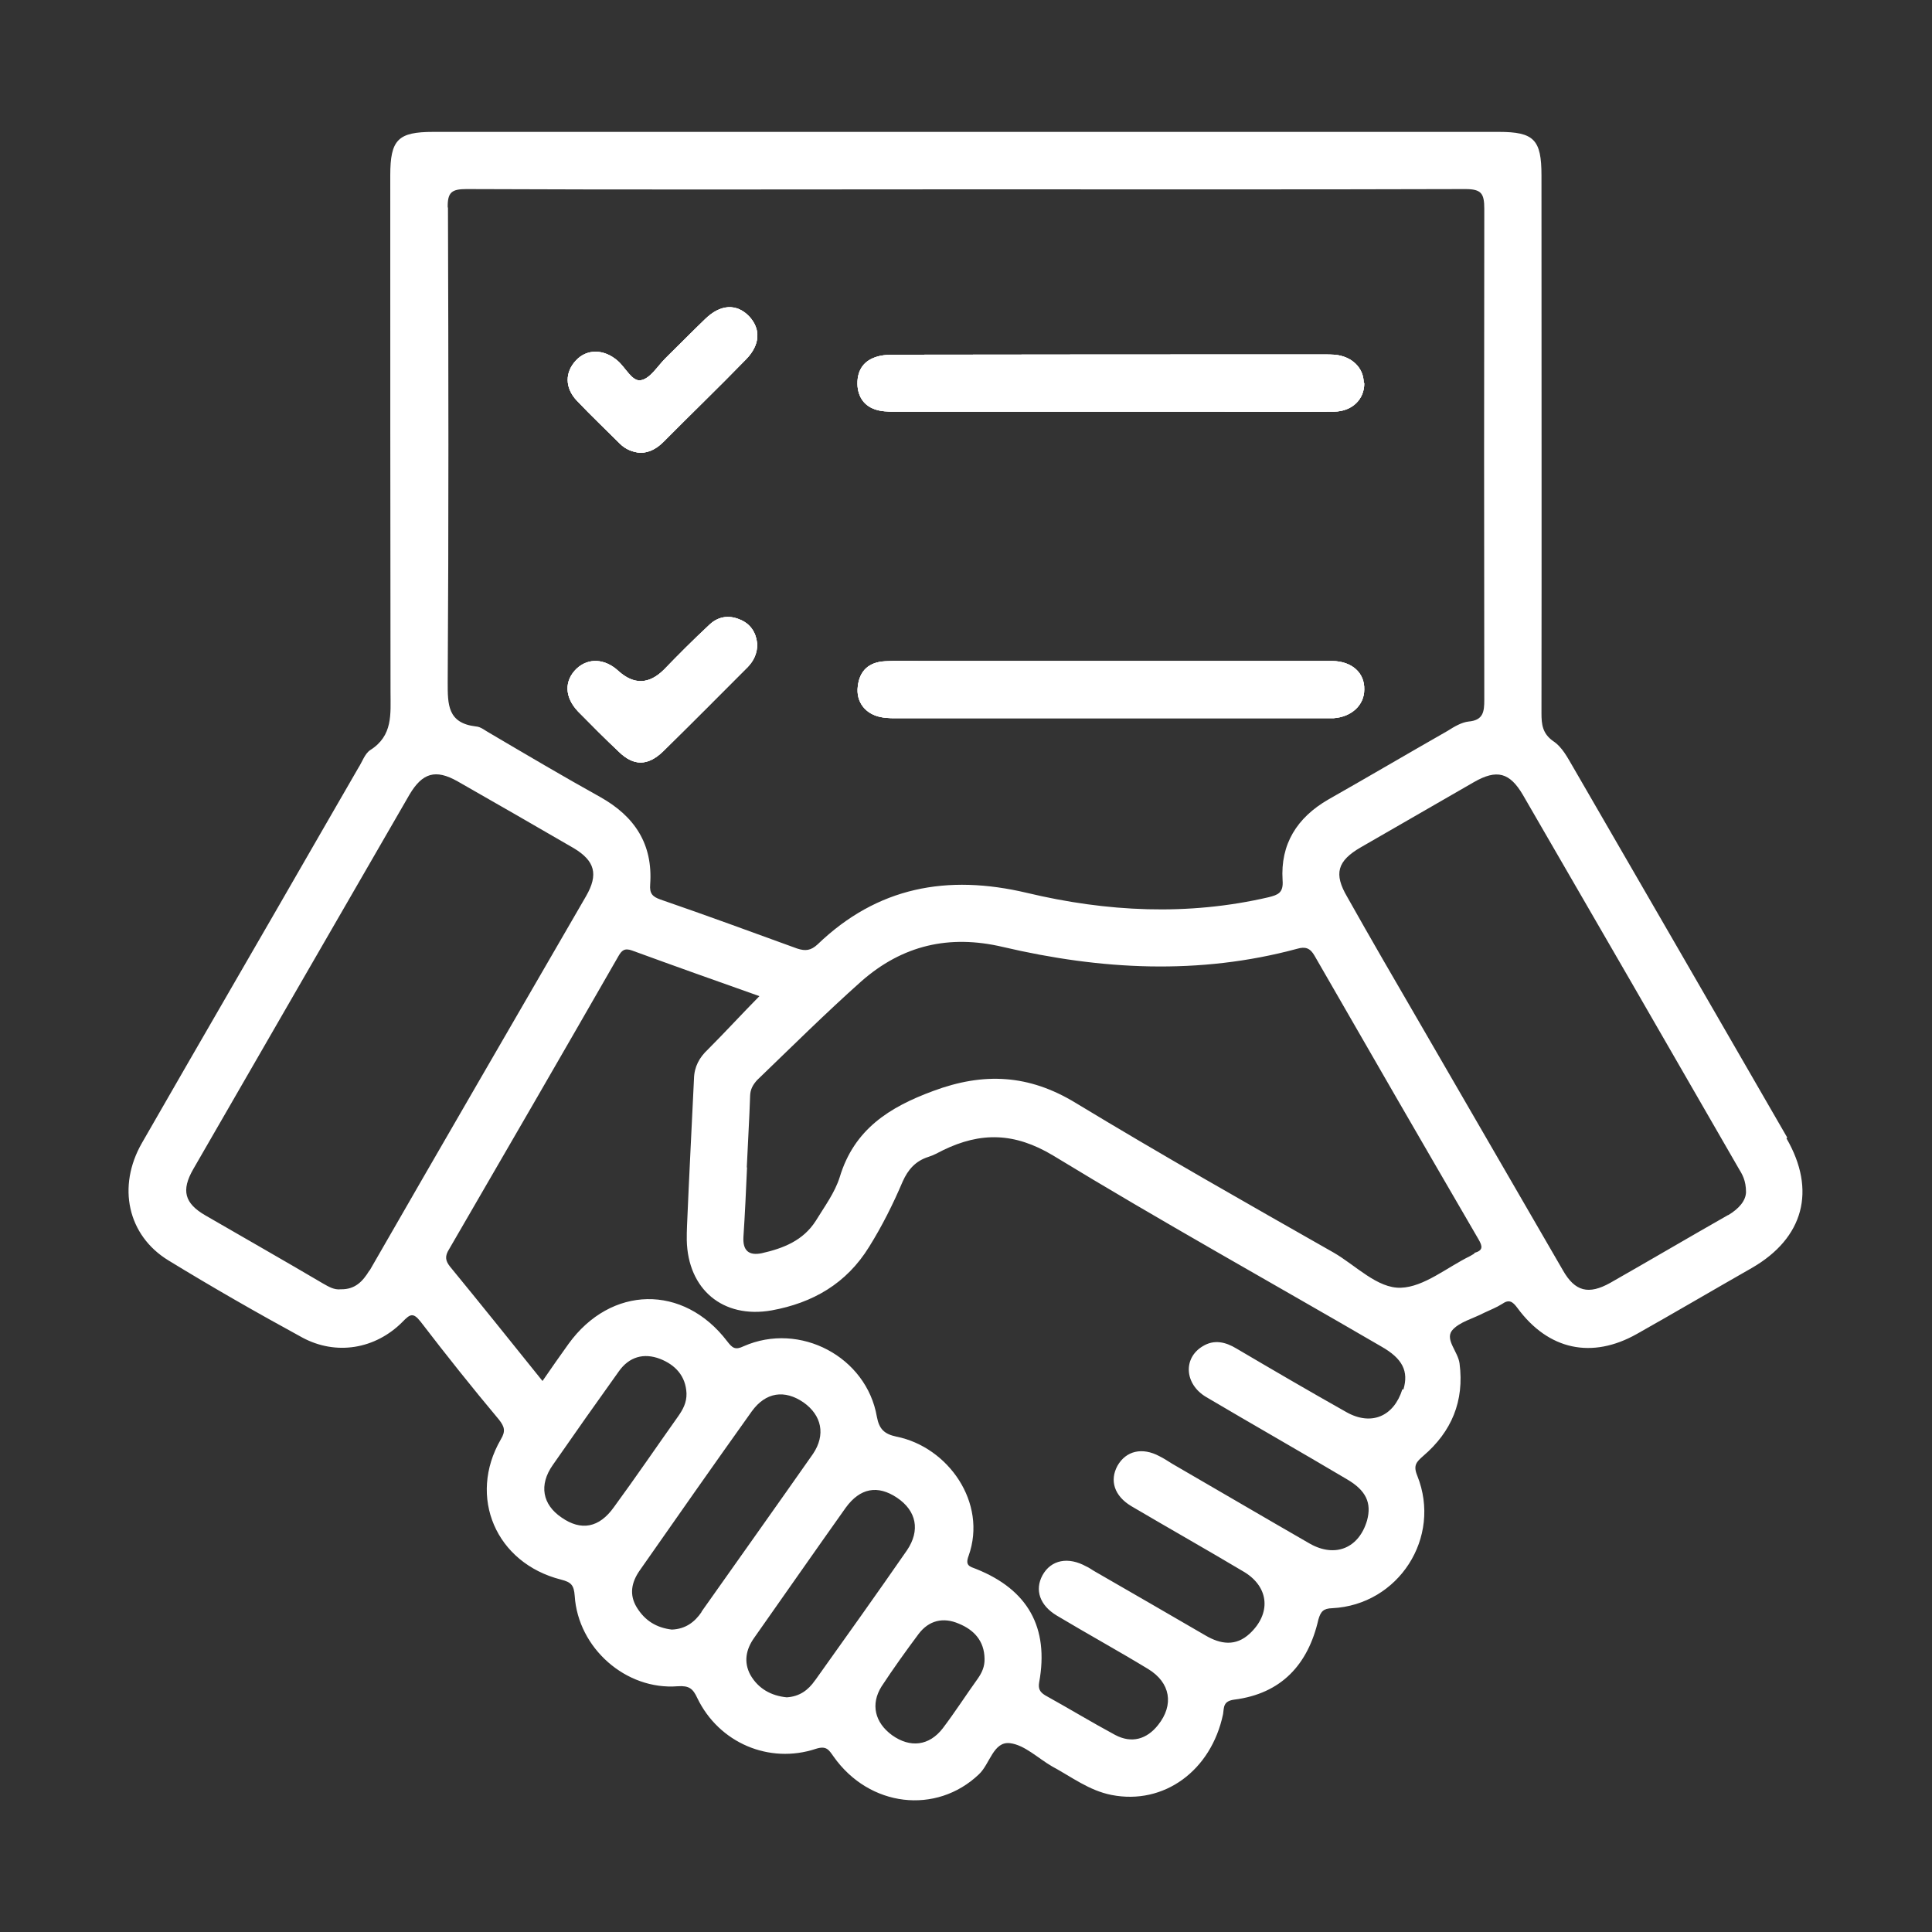 <svg xmlns="http://www.w3.org/2000/svg" id="Capa_1" data-name="Capa 1" viewBox="0 0 75 75"><rect x="0" y="0" width="75" height="75" fill="#333333" stroke="none"/><defs><style>      .cls-1 {        fill: #fff;        stroke-width: 0px;      }    </style></defs><path class="cls-1" d="m29.4,24.96c0,.41-.14.69-.37.93-1.1,1.1-2.19,2.2-3.3,3.29-.59.56-1.13.56-1.7.01-.54-.51-1.07-1.04-1.59-1.57-.53-.56-.54-1.19-.06-1.66.46-.43,1.1-.4,1.63.09q.9.81,1.77-.06c.57-.59,1.14-1.16,1.73-1.71.36-.36.79-.41,1.21-.23.43.17.63.53.67.91Z"></path><path class="cls-1" d="m28.97,13.94c-1.06,1.09-2.14,2.13-3.2,3.2-.26.26-.54.43-.91.44-.3-.03-.57-.13-.8-.36-.56-.56-1.13-1.1-1.67-1.67-.47-.5-.46-1.1-.03-1.56.43-.46,1.09-.44,1.61.01.31.26.57.83.91.76.36-.06.64-.54.96-.86.51-.5,1.01-1.01,1.53-1.51.6-.59,1.23-.61,1.71-.11.46.49.43,1.1-.11,1.66Z"></path><path class="cls-1" d="m52.96,14.87c.01.63-.47,1.1-1.17,1.11-1.63.01-3.26,0-4.89,0h-11.99c-.24,0-.51.01-.76-.04-.51-.1-.81-.43-.86-.94-.04-.56.19-.97.71-1.14.26-.09.54-.09.83-.09,5.52-.01,11.05-.01,16.57-.01.14,0,.29,0,.41.01.67.06,1.13.51,1.13,1.1Z"></path><path class="cls-1" d="m52.96,26.77c0,.6-.49,1.06-1.19,1.11h-16.8c-.26,0-.51.01-.76-.04-.61-.11-.99-.59-.91-1.2.07-.61.44-.94,1.06-.97.47-.03.93-.01,1.4-.01h15.96c.76.01,1.26.46,1.24,1.11Z"></path><path class="cls-1" d="m69.38,44.16c-2.76-4.79-5.53-9.57-8.3-14.36-.23-.39-.43-.8-.8-1.04-.4-.29-.44-.64-.44-1.07.01-6.96,0-13.92,0-20.88,0-1.39-.29-1.69-1.66-1.69H16.82c-1.37,0-1.67.3-1.67,1.69,0,6.69,0,13.36.01,20.05,0,.86.1,1.7-.79,2.26-.21.14-.31.46-.46.69-.49.84-.97,1.69-1.46,2.53-2.31,4.02-4.64,8.02-6.94,12.03-.97,1.69-.56,3.59,1.03,4.56,1.7,1.04,3.43,2.03,5.19,2.99,1.31.71,2.84.46,3.9-.61.29-.3.41-.37.7,0,.99,1.29,2,2.56,3.04,3.8.21.27.27.44.07.77-1.29,2.23-.19,4.8,2.34,5.44.39.1.5.21.53.63.13,2.03,1.99,3.67,4,3.51.44-.03.59.09.76.46.84,1.74,2.79,2.57,4.6,1.97.41-.13.5.03.69.3,1.39,1.97,3.99,2.26,5.64.69.43-.4.56-1.29,1.21-1.21.57.07,1.09.59,1.63.9.76.41,1.44.94,2.31,1.11,2.03.4,3.87-.94,4.33-3.14.04-.27,0-.5.43-.56,1.83-.23,2.87-1.36,3.27-3.11.09-.31.19-.43.54-.44,2.57-.13,4.26-2.74,3.3-5.14-.17-.41-.03-.54.23-.77,1.1-.94,1.6-2.13,1.41-3.59-.06-.46-.56-.91-.3-1.27.27-.34.83-.47,1.26-.7.23-.11.47-.2.69-.34.27-.19.41-.1.6.16,1.2,1.63,2.89,1.99,4.64,1,1.49-.84,2.97-1.71,4.46-2.56,2.01-1.16,2.51-3.01,1.34-5.03ZM17.38,8.05c-.01-.59.16-.71.73-.71,6.49.03,12.96.01,19.45.01s12.87.01,19.32-.01c.63,0,.74.17.74.77-.01,6.34-.01,12.7,0,19.06,0,.46-.04.79-.61.84-.27.03-.56.2-.81.36-1.56.89-3.09,1.79-4.64,2.67-1.21.7-1.86,1.73-1.77,3.13.04.5-.19.57-.54.66-3.14.73-6.29.57-9.39-.17-3.09-.73-5.8-.23-8.12,2-.26.24-.47.27-.8.16-1.76-.64-3.53-1.29-5.3-1.9-.31-.11-.43-.23-.4-.59.11-1.56-.6-2.64-1.94-3.39-1.44-.8-2.86-1.64-4.27-2.47-.19-.1-.36-.26-.56-.27-1.1-.13-1.09-.86-1.09-1.71.04-6.14.03-12.29.01-18.43Zm-3.04,41.27c-.26.43-.56.74-1.11.73-.26.03-.47-.1-.7-.23-1.51-.89-3.04-1.76-4.56-2.64-.81-.47-.94-.97-.47-1.79,2.8-4.86,5.6-9.7,8.4-14.55.5-.84,1.01-.99,1.86-.51,1.51.86,3.02,1.73,4.52,2.6.81.49.96,1.01.47,1.86-2.8,4.84-5.62,9.69-8.4,14.53Zm7.46,9.59c-.74-.5-.89-1.26-.34-2.04.84-1.21,1.7-2.43,2.56-3.63.4-.57.97-.73,1.6-.49.59.23,1,.66,1.03,1.34.01.36-.14.63-.33.9-.83,1.17-1.64,2.36-2.49,3.52-.57.8-1.27.93-2.03.4Zm5.44,3.66c-.27.4-.63.67-1.16.69-.59-.07-1.04-.34-1.36-.86-.3-.49-.21-.97.11-1.43,1.44-2.06,2.89-4.13,4.36-6.19.54-.74,1.27-.84,2-.34.71.5.87,1.26.37,2-1.43,2.04-2.89,4.09-4.33,6.13Zm4.4,2.66c-.27.39-.61.63-1.1.66-.6-.06-1.1-.33-1.41-.87-.27-.5-.17-.99.14-1.43,1.19-1.69,2.36-3.37,3.56-5.06.56-.77,1.24-.89,1.99-.39.76.51.91,1.27.39,2.04-1.17,1.69-2.37,3.37-3.56,5.04Zm6.32-.07c-.46.64-.89,1.31-1.36,1.93-.53.69-1.27.77-1.97.27-.67-.49-.84-1.2-.41-1.89.46-.7.94-1.37,1.44-2.04.4-.53.96-.66,1.56-.4.59.24.99.67,1,1.36.01.3-.1.54-.26.77Zm16.48-11.23c-.33,1.06-1.21,1.43-2.17.89-1.44-.81-2.86-1.64-4.27-2.47-.43-.26-.87-.36-1.31-.09-.77.46-.71,1.47.13,1.97,1.81,1.07,3.64,2.11,5.46,3.19.76.44.97.93.79,1.6-.31,1.07-1.23,1.47-2.23.9-1.79-1.03-3.56-2.07-5.34-3.1-.16-.1-.31-.2-.49-.29-.67-.36-1.3-.21-1.63.37-.31.57-.13,1.17.54,1.57,1.46.86,2.93,1.69,4.39,2.56.96.59,1.04,1.61.2,2.39-.54.5-1.13.41-1.71.07-1.43-.83-2.86-1.66-4.27-2.47-.13-.07-.24-.16-.36-.21-.7-.39-1.37-.26-1.7.34-.31.57-.11,1.17.56,1.57,1.17.7,2.37,1.36,3.54,2.07.87.53,1.01,1.39.39,2.17-.44.56-1.03.73-1.67.39-.91-.49-1.8-1.03-2.72-1.54-.21-.13-.27-.26-.23-.5.39-2.13-.44-3.6-2.44-4.4-.26-.1-.44-.13-.3-.51.74-2.07-.8-4.23-2.8-4.63-.47-.1-.67-.29-.76-.77-.4-2.33-2.99-3.7-5.17-2.74-.33.16-.44.07-.64-.19-1.7-2.23-4.52-2.17-6.16.1-.33.46-.66.93-1.01,1.44-1.23-1.53-2.4-2.99-3.59-4.44-.19-.24-.2-.41-.04-.67,2.2-3.79,4.39-7.57,6.57-11.37.13-.23.24-.34.54-.23,1.64.6,3.3,1.19,4.94,1.77-.69.7-1.33,1.4-2,2.07-.33.31-.53.67-.54,1.14-.09,1.9-.19,3.8-.27,5.7-.01.19-.01.37-.01.56.04,1.91,1.4,3.06,3.29,2.73,1.6-.29,2.91-1.04,3.79-2.47.5-.8.93-1.66,1.3-2.53.21-.47.5-.8,1-.96.2-.06.39-.17.57-.26,1.46-.71,2.77-.69,4.26.2,4.2,2.56,8.49,4.94,12.75,7.42.83.47,1.07.96.86,1.67Zm2.8-5.27c-.06.03-.11.07-.17.1-.9.44-1.79,1.2-2.69,1.23-.91.03-1.74-.86-2.6-1.36-3.36-1.91-6.73-3.82-10.03-5.82-1.81-1.1-3.56-1.19-5.52-.46-1.71.63-3.07,1.49-3.63,3.34-.19.61-.6,1.16-.93,1.7-.49.77-1.26,1.07-2.1,1.26-.49.1-.74-.09-.71-.63.06-.9.1-1.8.14-2.7h-.01c.04-.93.1-1.86.13-2.79.01-.24.1-.41.27-.6,1.34-1.29,2.66-2.6,4.04-3.83,1.6-1.41,3.42-1.83,5.5-1.34,3.8.89,7.62,1.1,11.43.07.31-.09.5-.03.67.27,2.11,3.67,4.23,7.34,6.36,11,.17.29.19.44-.16.54Zm9.84-1.49c-1.53.87-3.04,1.76-4.57,2.63-.84.47-1.37.34-1.84-.49-1.87-3.23-3.74-6.46-5.6-9.67-.93-1.6-1.86-3.2-2.77-4.82-.53-.9-.39-1.4.53-1.93,1.46-.84,2.93-1.69,4.39-2.53.89-.51,1.39-.37,1.9.5,2.8,4.83,5.59,9.66,8.37,14.49.14.23.29.47.29.93-.01.33-.27.64-.69.89Z"></path><path class="cls-1" d="m29.4,24.96c0,.41-.14.69-.37.93-1.1,1.1-2.19,2.2-3.3,3.29-.59.56-1.13.56-1.7.01-.54-.51-1.07-1.04-1.59-1.57-.53-.56-.54-1.19-.06-1.66.46-.43,1.1-.4,1.63.09q.9.81,1.77-.06c.57-.59,1.14-1.16,1.73-1.71.36-.36.79-.41,1.21-.23.43.17.63.53.67.91Z"></path><path class="cls-1" d="m28.97,13.94c-1.06,1.09-2.14,2.13-3.2,3.2-.26.26-.54.43-.91.44-.3-.03-.57-.13-.8-.36-.56-.56-1.13-1.1-1.67-1.67-.47-.5-.46-1.1-.03-1.56.43-.46,1.09-.44,1.61.01.31.26.57.83.91.76.36-.06.64-.54.96-.86.51-.5,1.01-1.01,1.53-1.51.6-.59,1.23-.61,1.71-.11.46.49.43,1.1-.11,1.66Z"></path><path class="cls-1" d="m52.96,14.87c.01.63-.47,1.1-1.17,1.11-1.63.01-3.26,0-4.89,0h-11.99c-.24,0-.51.01-.76-.04-.51-.1-.81-.43-.86-.94-.04-.56.19-.97.71-1.14.26-.09.54-.09.83-.09,5.52-.01,11.05-.01,16.57-.01.14,0,.29,0,.41.01.67.06,1.13.51,1.13,1.1Z"></path><path class="cls-1" d="m52.96,26.77c0,.6-.49,1.06-1.19,1.11h-16.8c-.26,0-.51.01-.76-.04-.61-.11-.99-.59-.91-1.2.07-.61.44-.94,1.06-.97.47-.03.93-.01,1.4-.01h15.96c.76.01,1.26.46,1.24,1.11Z"></path><path class="cls-1" d="m52.96,26.77c0,.6-.49,1.06-1.19,1.11h-16.8c-.26,0-.51.01-.76-.04-.61-.11-.99-.59-.91-1.2.07-.61.44-.94,1.06-.97.47-.03.93-.01,1.4-.01h15.96c.76.01,1.26.46,1.24,1.11Z"></path><path class="cls-1" d="m52.96,14.87c.01.63-.47,1.1-1.17,1.11-1.63.01-3.26,0-4.89,0h-11.99c-.24,0-.51.01-.76-.04-.51-.1-.81-.43-.86-.94-.04-.56.19-.97.71-1.14.26-.09.54-.09.83-.09,5.52-.01,11.05-.01,16.57-.01.14,0,.29,0,.41.01.67.06,1.13.51,1.13,1.1Z"></path><path class="cls-1" d="m28.97,13.94c-1.06,1.09-2.14,2.13-3.2,3.2-.26.26-.54.43-.91.44-.3-.03-.57-.13-.8-.36-.56-.56-1.13-1.1-1.67-1.67-.47-.5-.46-1.1-.03-1.56.43-.46,1.09-.44,1.61.01.31.26.57.83.91.76.36-.06.64-.54.96-.86.51-.5,1.01-1.01,1.53-1.51.6-.59,1.23-.61,1.71-.11.46.49.43,1.1-.11,1.66Z"></path><path class="cls-1" d="m29.4,24.96c0,.41-.14.69-.37.93-1.1,1.1-2.19,2.2-3.3,3.29-.59.56-1.13.56-1.7.01-.54-.51-1.07-1.04-1.59-1.57-.53-.56-.54-1.19-.06-1.66.46-.43,1.1-.4,1.63.09q.9.81,1.77-.06c.57-.59,1.14-1.16,1.73-1.71.36-.36.79-.41,1.21-.23.43.17.63.53.67.91Z"></path></svg>